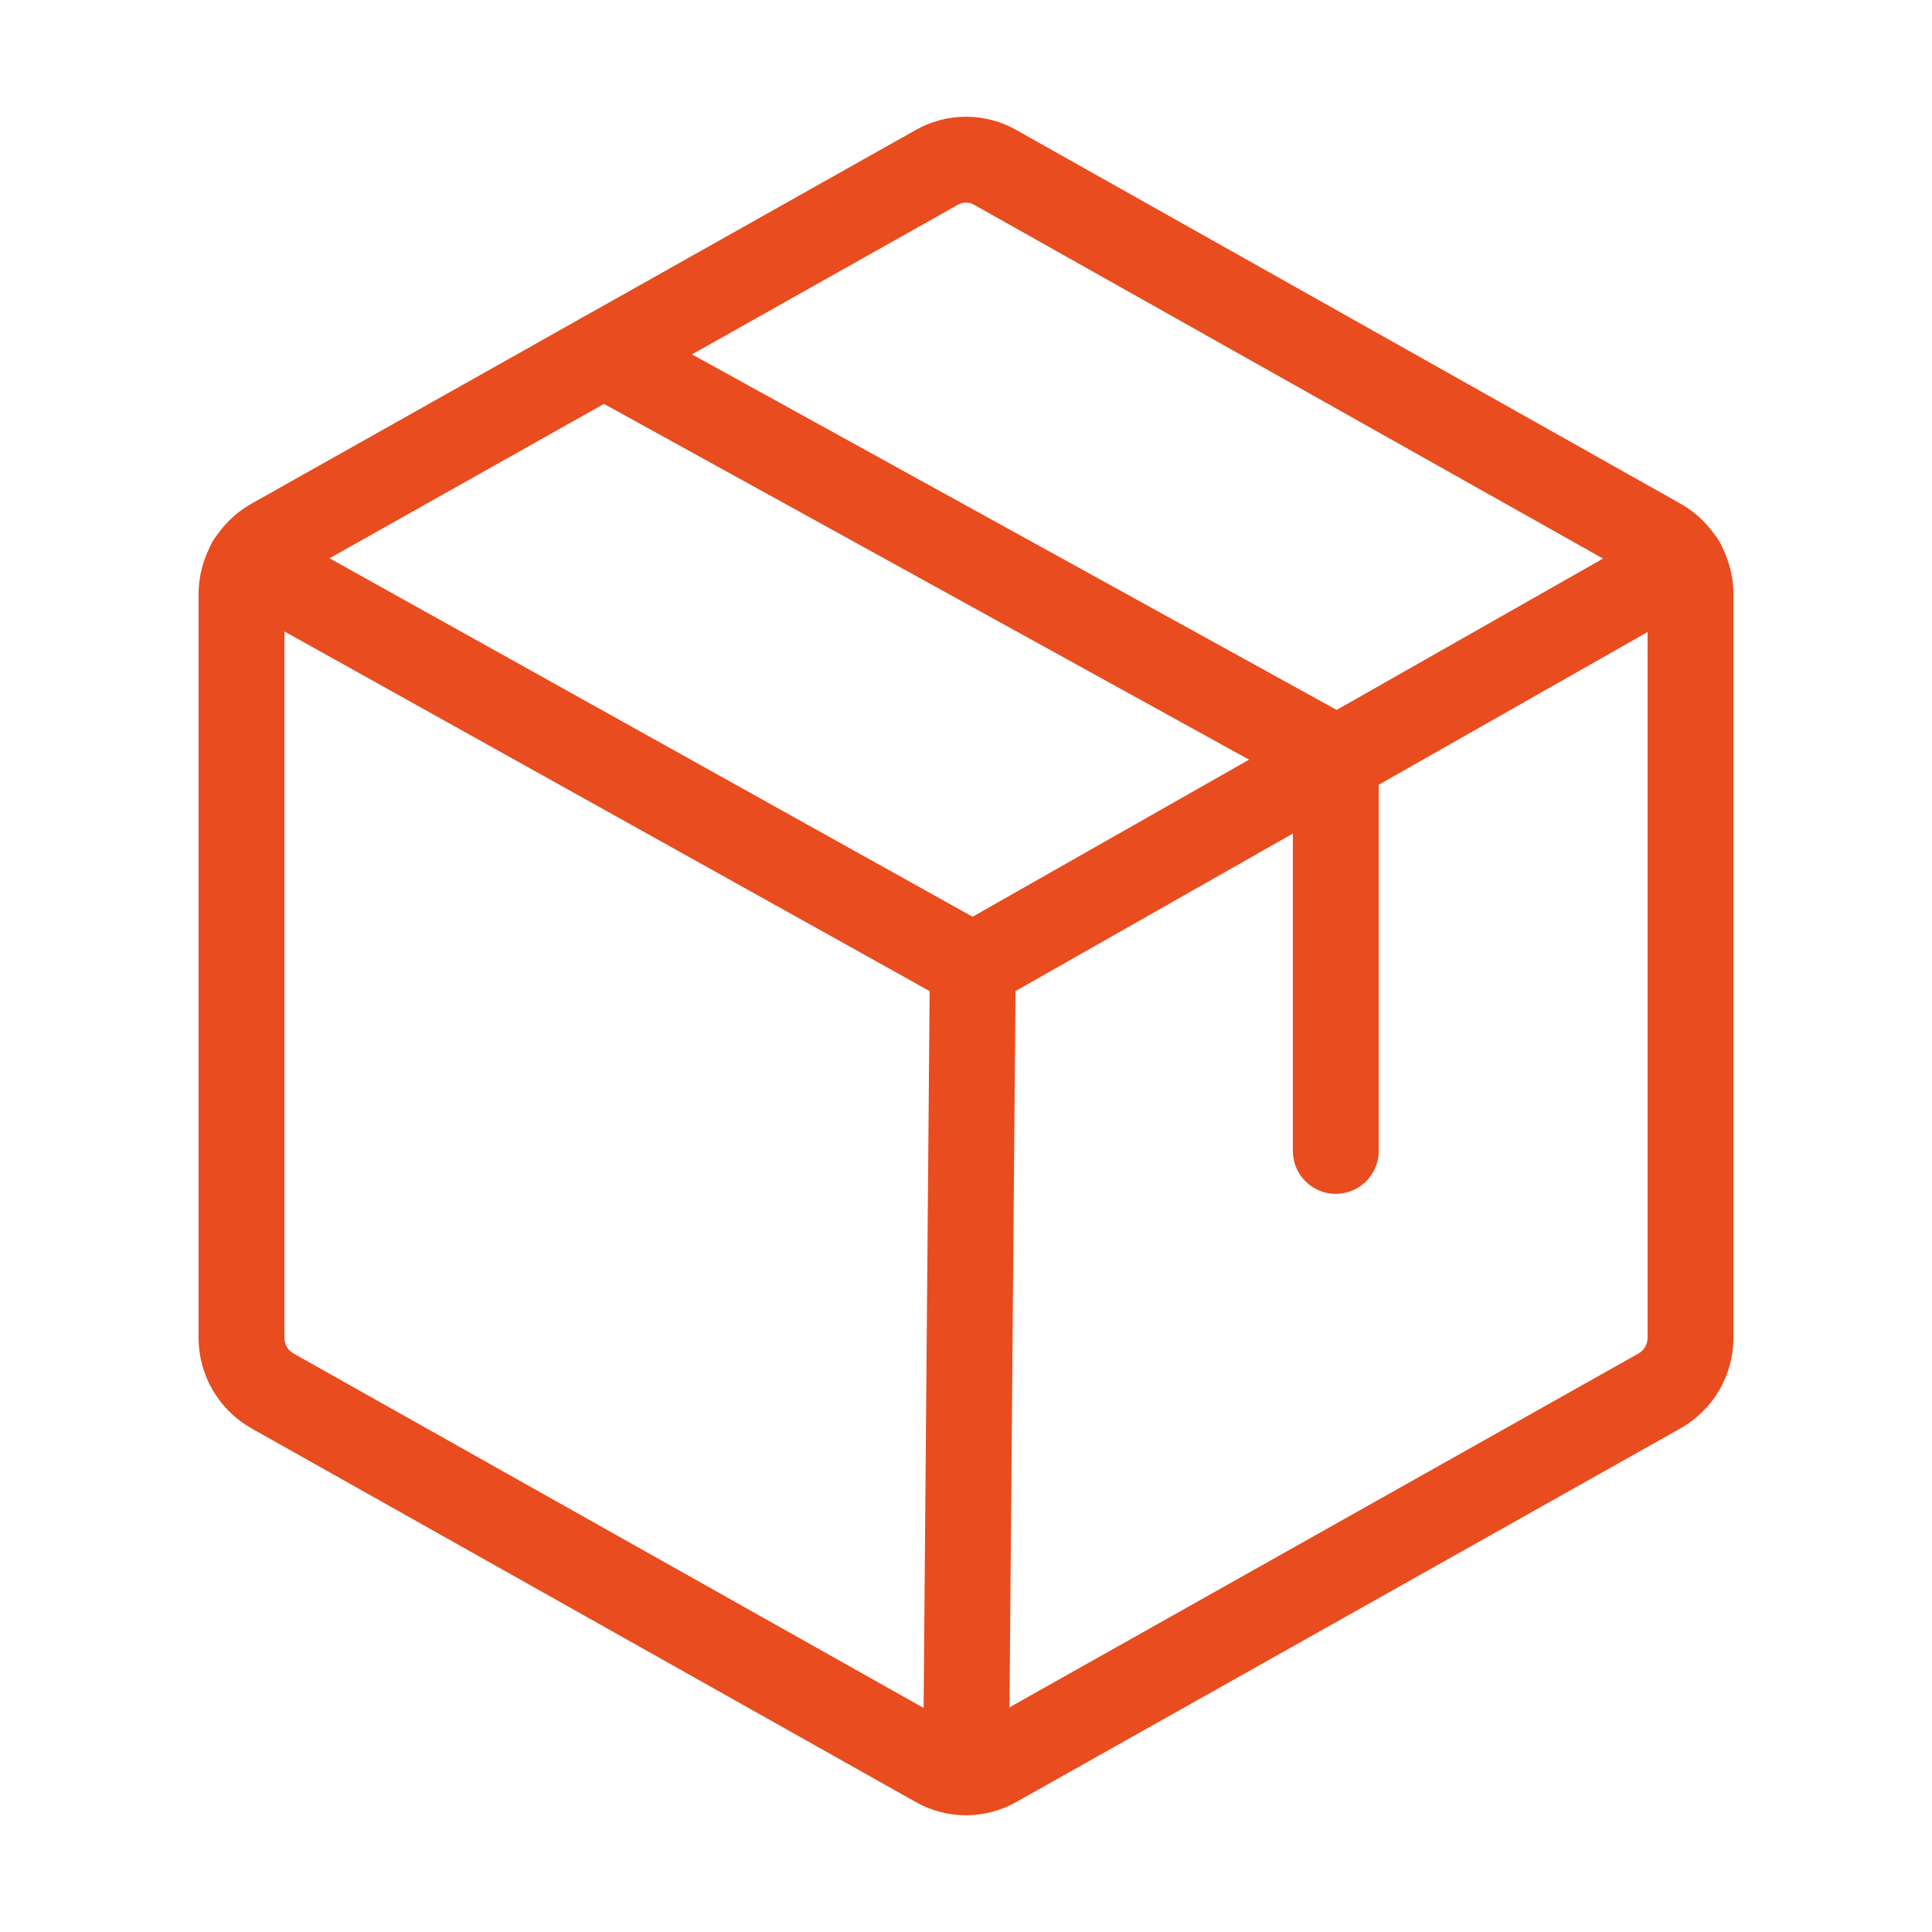 <svg width="45" height="45" viewBox="0 0 45 45" fill="none" xmlns="http://www.w3.org/2000/svg">
<g clip-path="url(#clip0_3528_852)">
<path d="M39.375 31.166V13.834C39.374 13.584 39.306 13.338 39.18 13.122C39.053 12.906 38.872 12.727 38.654 12.604L23.186 3.902C22.977 3.782 22.741 3.719 22.5 3.719C22.259 3.719 22.023 3.782 21.814 3.902L6.346 12.604C6.128 12.727 5.947 12.906 5.82 13.122C5.694 13.338 5.626 13.584 5.625 13.834V31.166C5.626 31.416 5.694 31.662 5.82 31.878C5.947 32.094 6.128 32.273 6.346 32.397L21.814 41.098C22.023 41.218 22.259 41.281 22.5 41.281C22.741 41.281 22.977 41.218 23.186 41.098L38.654 32.397C38.872 32.273 39.053 32.094 39.18 31.878C39.306 31.662 39.374 31.416 39.375 31.166Z" stroke="#E94C1F" stroke-width="2" stroke-linecap="round" stroke-linejoin="round"/>
<path d="M31.113 26.807V17.666L14.062 8.262" stroke="#E94C1F" stroke-width="2" stroke-linecap="round" stroke-linejoin="round"/>
<path d="M39.182 13.113L22.658 22.5L5.818 13.113" stroke="#E94C1F" stroke-width="2" stroke-linecap="round" stroke-linejoin="round"/>
<path d="M22.658 22.5L22.5 41.273" stroke="#E94C1F" stroke-width="2" stroke-linecap="round" stroke-linejoin="round"/>
</g>
<defs>
<clipPath id="clip0_3528_852">
<rect width="45" height="45" fill="white"/>
</clipPath>
</defs>
</svg>
